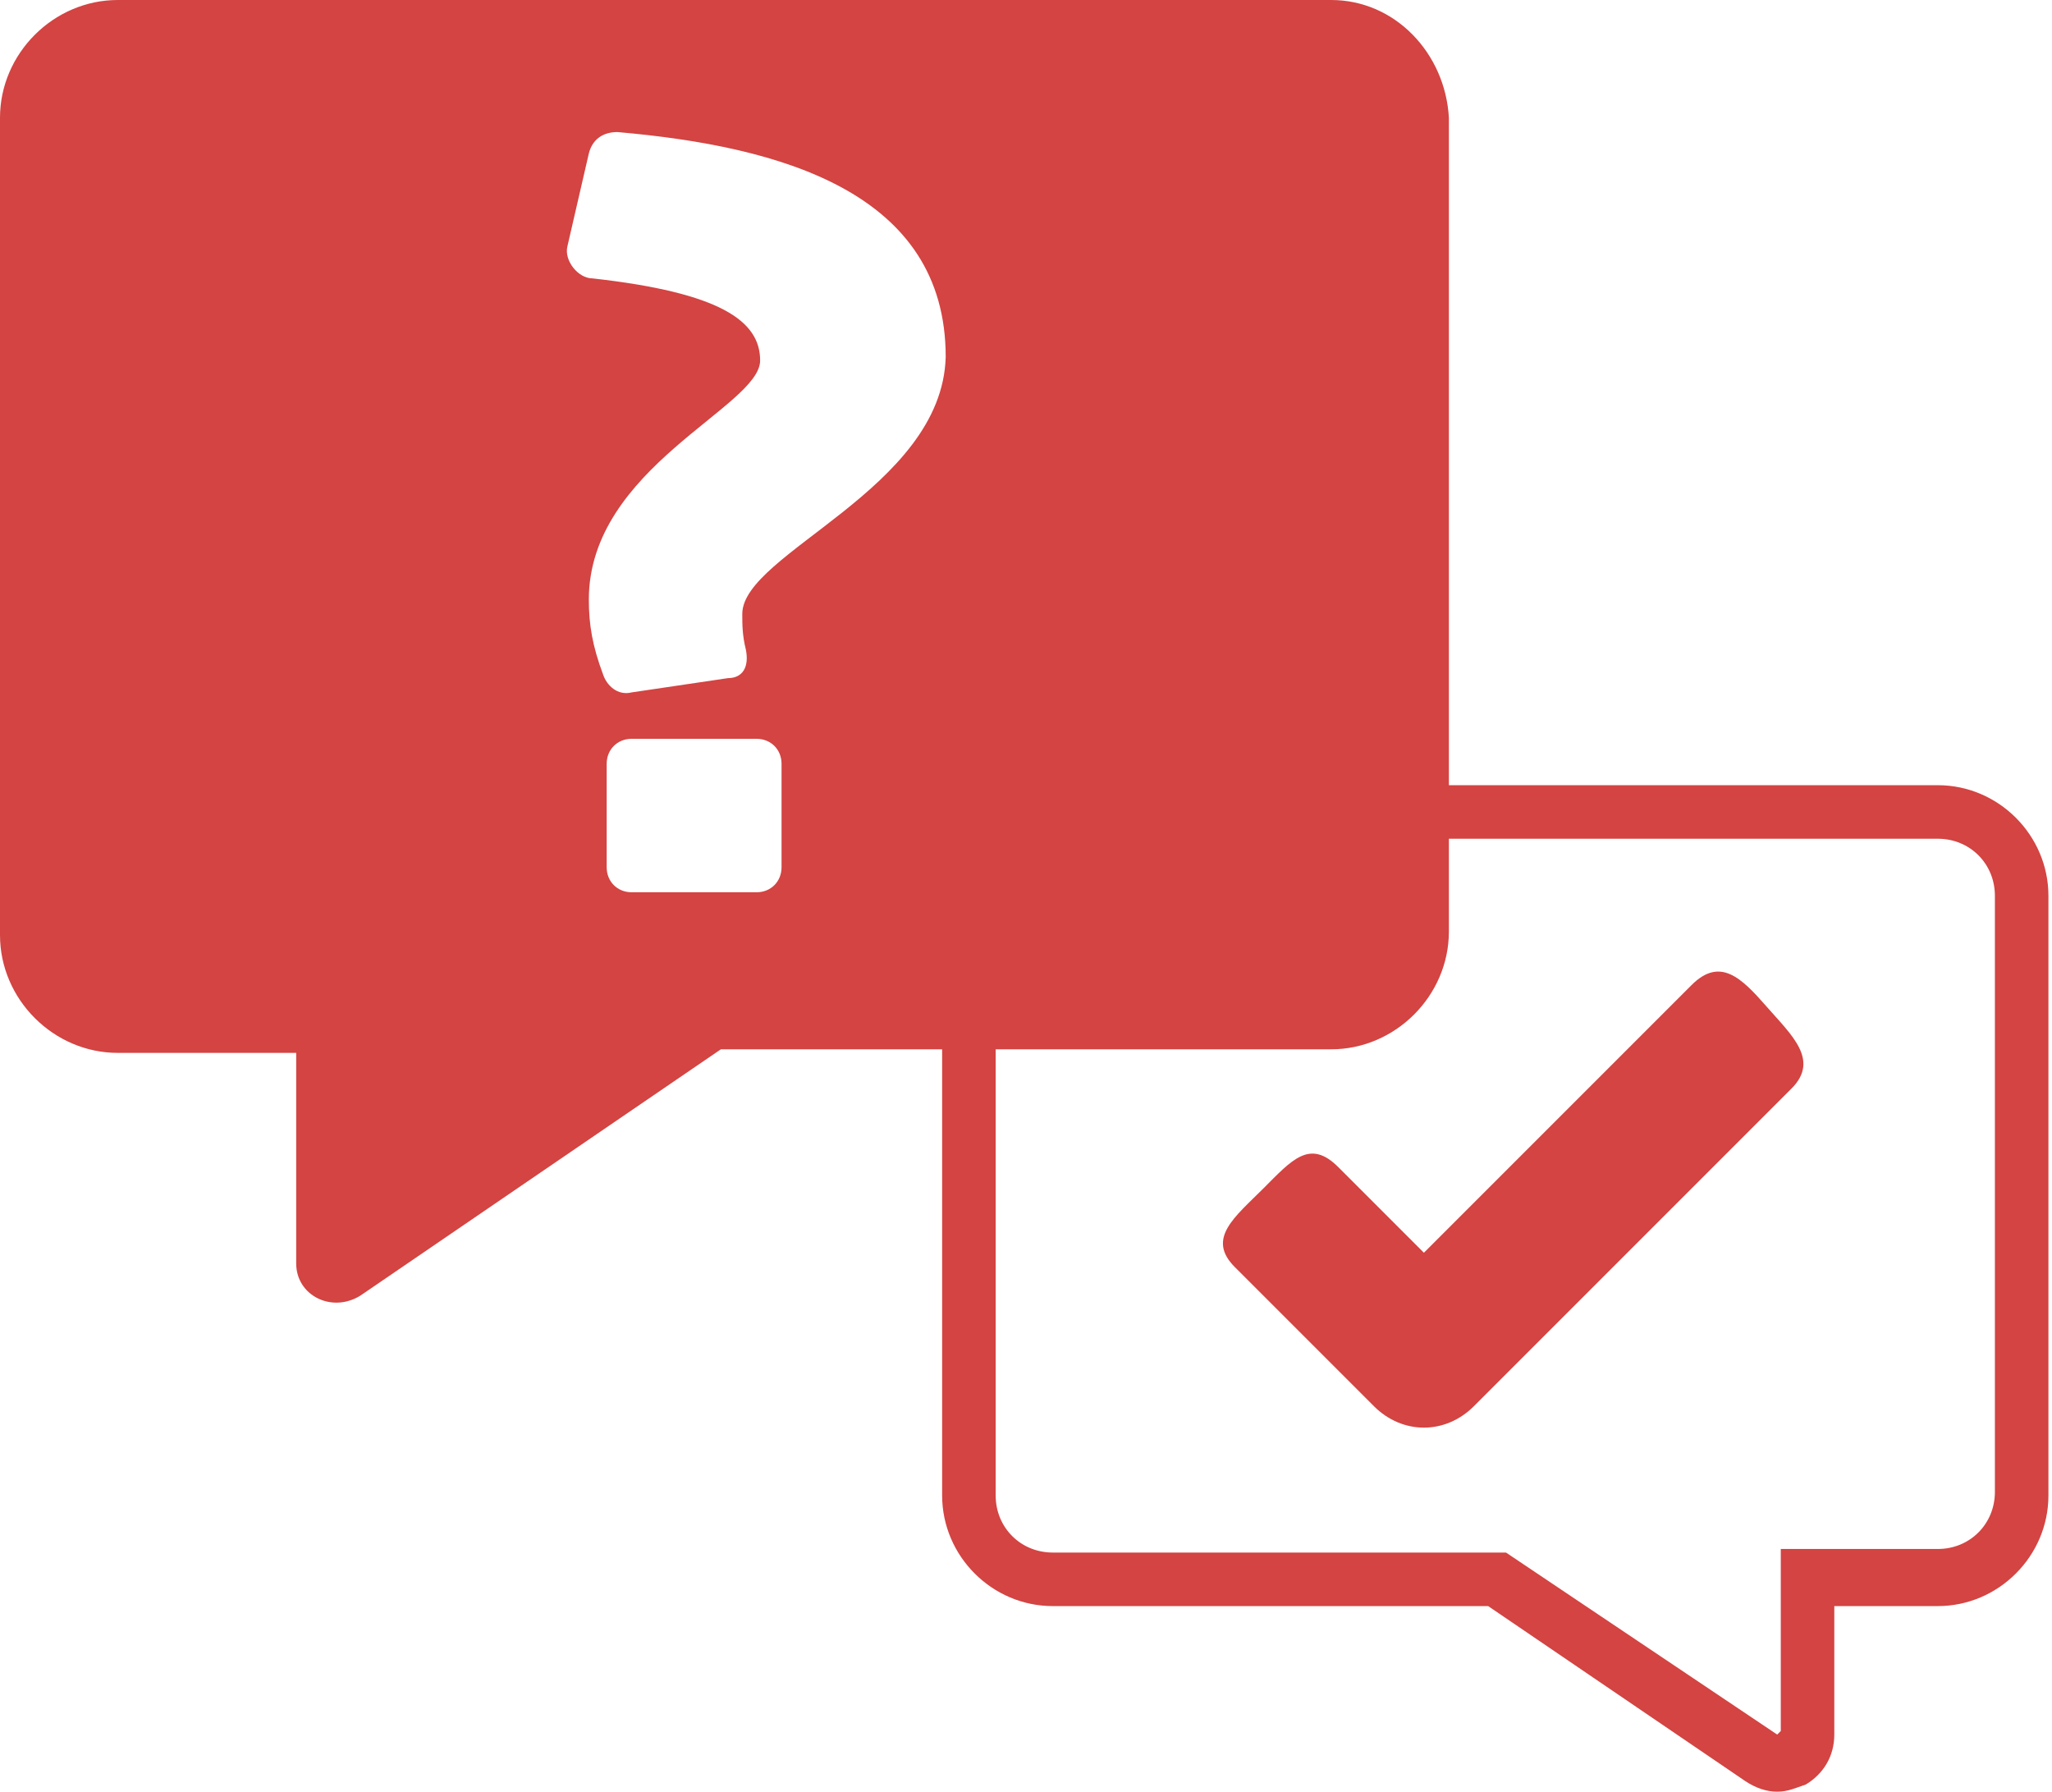 <?xml version="1.0" encoding="utf-8"?>
<!-- Generator: Adobe Illustrator 28.1.0, SVG Export Plug-In . SVG Version: 6.00 Build 0)  -->
<svg version="1.1" id="Ebene_1" xmlns="http://www.w3.org/2000/svg" xmlns:xlink="http://www.w3.org/1999/xlink" x="0px" y="0px"
	 viewBox="0 0 57.5 50.2" style="enable-background:new 0 0 57.5 50.2;" xml:space="preserve">
<style type="text/css">
	.st0{fill:#D34442;}
</style>
<g>
	<g>
		<path class="st0" d="M49.8,50.2c-0.3,0-0.6-0.1-0.9-0.3L41.7,45H29.5c-1.7,0-3.1-1.4-3.1-3.1V25.1c0-1.7,1.4-3.1,3.1-3.1h24.8
			c1.7,0,3.1,1.4,3.1,3.1v16.8c0,1.7-1.4,3.1-3.1,3.1h-2.9v3.6c0,0.6-0.3,1.1-0.8,1.4C50.3,50.1,50.1,50.2,49.8,50.2z M29.5,23.5
			c-0.9,0-1.6,0.7-1.6,1.6v16.8c0,0.9,0.7,1.6,1.6,1.6h12.7l7.6,5.1l0.1-0.1v-5.1h4.4c0.9,0,1.6-0.7,1.6-1.6V25.1
			c0-0.9-0.7-1.6-1.6-1.6H29.5z"/>
		<path class="st0" d="M50.2,30.5l-8.9,8.9c-0.4,0.4-0.9,0.6-1.4,0.6s-1-0.2-1.4-0.6l-3.9-3.9c-0.8-0.8,0-1.4,0.8-2.2
			c0.8-0.8,1.3-1.4,2.1-0.6l2.4,2.4l7.5-7.5c0.8-0.8,1.4-0.2,2.1,0.6C50.2,29,51,29.7,50.2,30.5z"/>
	</g>
	<path class="st0" d="M37.3,0h-34C1.5,0,0,1.5,0,3.3v22.9c0,1.8,1.5,3.3,3.3,3.3h5v5.9c0,0.9,1,1.4,1.8,0.9l10.1-6.9h17.1
		c1.8,0,3.3-1.5,3.3-3.3V3.3C40.5,1.5,39.1,0,37.3,0z M21.9,24.3c0,0.4-0.3,0.7-0.7,0.7h-3.5c-0.4,0-0.7-0.3-0.7-0.7v-2.9
		c0-0.4,0.3-0.7,0.7-0.7h3.5c0.4,0,0.7,0.3,0.7,0.7V24.3z M20.8,17.2c0,0.3,0,0.6,0.1,1c0.1,0.5-0.1,0.8-0.5,0.8l-2.7,0.4
		c-0.4,0.1-0.7-0.2-0.8-0.5c-0.3-0.8-0.4-1.4-0.4-2.1c0-3.7,4.8-5.4,4.8-6.7c0-1.1-1.1-1.9-4.7-2.3c-0.4,0-0.8-0.5-0.7-0.9l0.6-2.6
		c0.1-0.4,0.4-0.6,0.8-0.6c4.6,0.4,9.2,1.7,9.2,6.3C26.4,13.7,20.8,15.5,20.8,17.2z"/>
</g>
</svg>
